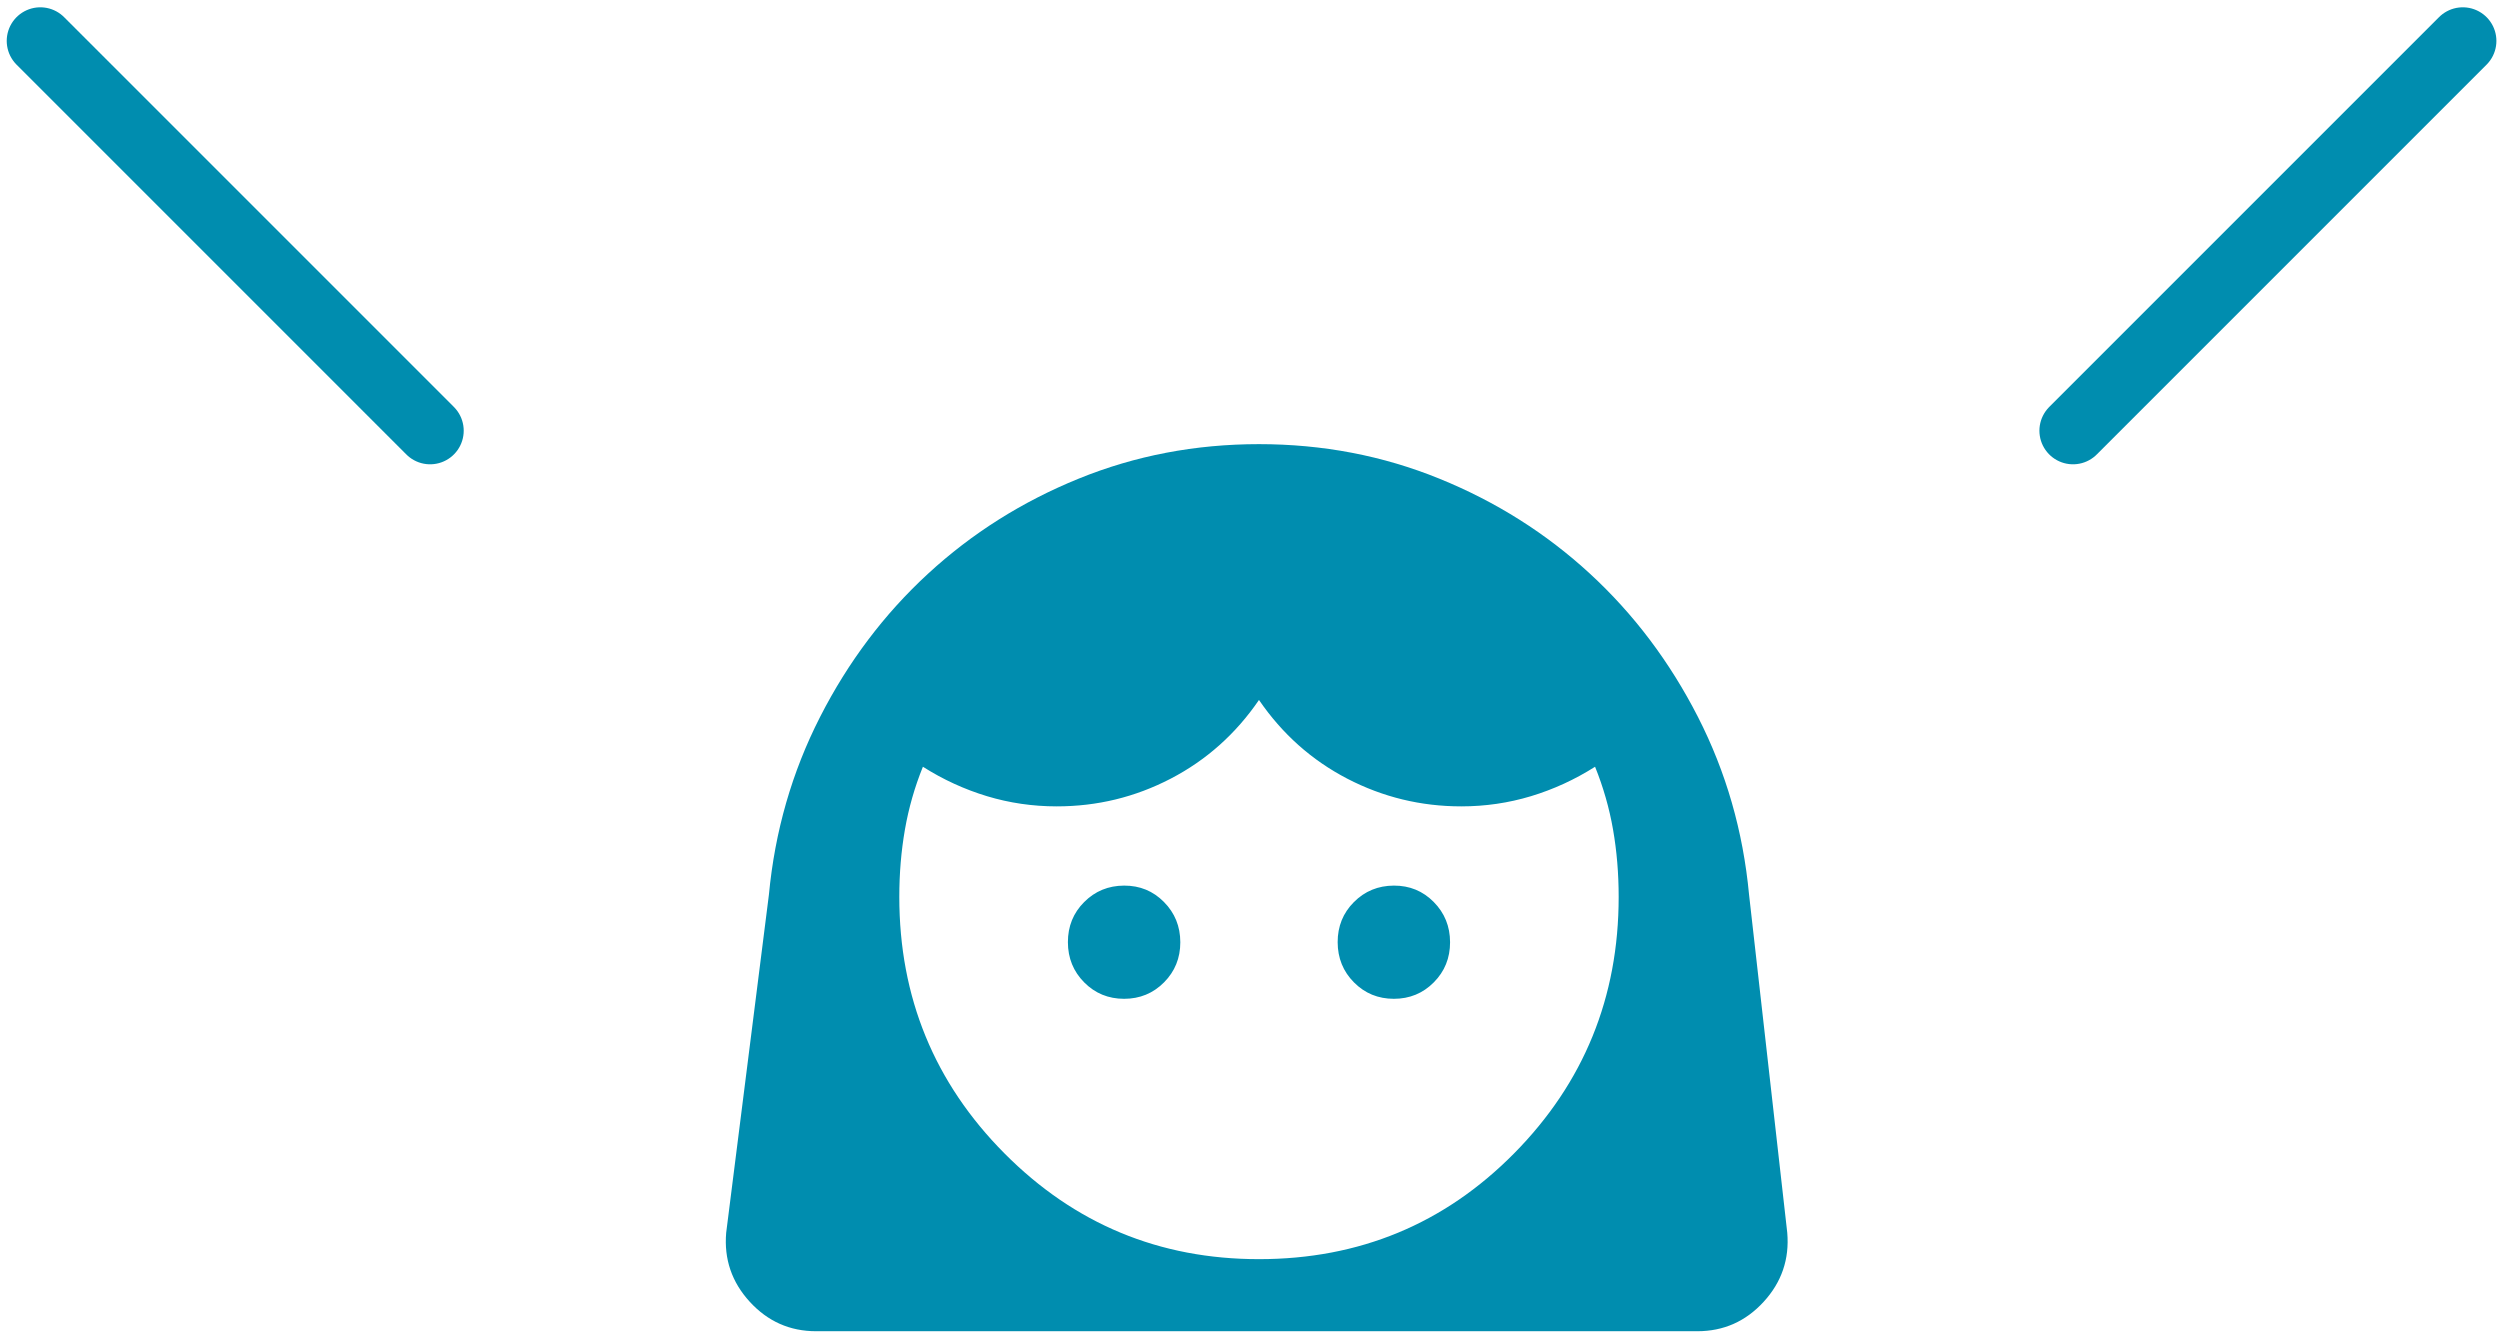 <svg width="186" height="100" viewBox="0 0 186 100" fill="none" xmlns="http://www.w3.org/2000/svg">
<path d="M93.668 93.681C101.139 93.681 107.467 91.057 112.652 85.809C117.837 80.56 120.429 74.201 120.429 66.731C120.429 64.991 120.29 63.321 120.011 61.722C119.732 60.123 119.286 58.564 118.673 57.046C117.168 58.001 115.579 58.73 113.906 59.236C112.234 59.741 110.505 59.994 108.721 59.994C105.711 59.994 102.882 59.306 100.235 57.932C97.588 56.557 95.399 54.606 93.668 52.077C91.94 54.604 89.751 56.555 87.102 57.932C84.453 59.309 81.624 59.996 78.616 59.994C76.832 59.994 75.103 59.741 73.431 59.236C71.758 58.73 70.169 58.001 68.664 57.046C68.051 58.562 67.605 60.121 67.326 61.722C67.047 63.323 66.908 64.993 66.908 66.731C66.908 74.199 69.515 80.558 74.729 85.809C79.942 91.059 86.256 93.684 93.668 93.681ZM83.633 74.311C84.804 74.311 85.794 73.903 86.604 73.088C87.413 72.273 87.817 71.277 87.815 70.1C87.812 68.923 87.408 67.926 86.6 67.109C85.793 66.291 84.804 65.885 83.633 65.889C82.462 65.894 81.472 66.301 80.663 67.112C79.853 67.923 79.45 68.919 79.452 70.1C79.454 71.281 79.859 72.278 80.666 73.091C81.473 73.904 82.462 74.311 83.633 74.311ZM103.704 74.311C104.875 74.311 105.865 73.903 106.674 73.088C107.484 72.273 107.887 71.277 107.885 70.1C107.883 68.923 107.478 67.926 106.671 67.109C105.864 66.291 104.875 65.885 103.704 65.889C102.533 65.894 101.543 66.301 100.733 67.112C99.924 67.923 99.52 68.919 99.522 70.1C99.525 71.281 99.929 72.278 100.737 73.091C101.544 73.904 102.533 74.311 103.704 74.311ZM60.718 99.043C58.767 99.043 57.122 98.314 55.784 96.854C54.446 95.394 53.861 93.681 54.028 91.716L57.207 66.563C57.653 61.846 58.922 57.439 61.014 53.34C63.105 49.242 65.781 45.691 69.042 42.688C72.302 39.686 76.038 37.327 80.248 35.614C84.458 33.9 88.932 33.044 93.668 33.044C98.405 33.044 102.88 33.9 107.092 35.614C111.305 37.327 115.04 39.686 118.298 42.688C121.557 45.691 124.233 49.242 126.327 53.34C128.421 57.439 129.688 61.846 130.13 66.563L132.972 91.716C133.139 93.681 132.554 95.394 131.216 96.854C129.878 98.314 128.233 99.043 126.282 99.043H60.718Z" fill="#008DAF"/>
<path d="M3 3.043L32 32.044" stroke="#008DAF" stroke-width="5" stroke-linecap="round"/>
<path d="M183.232 3.043L154.232 32.044" stroke="#008DAF" stroke-width="5" stroke-linecap="round"/>
</svg>
